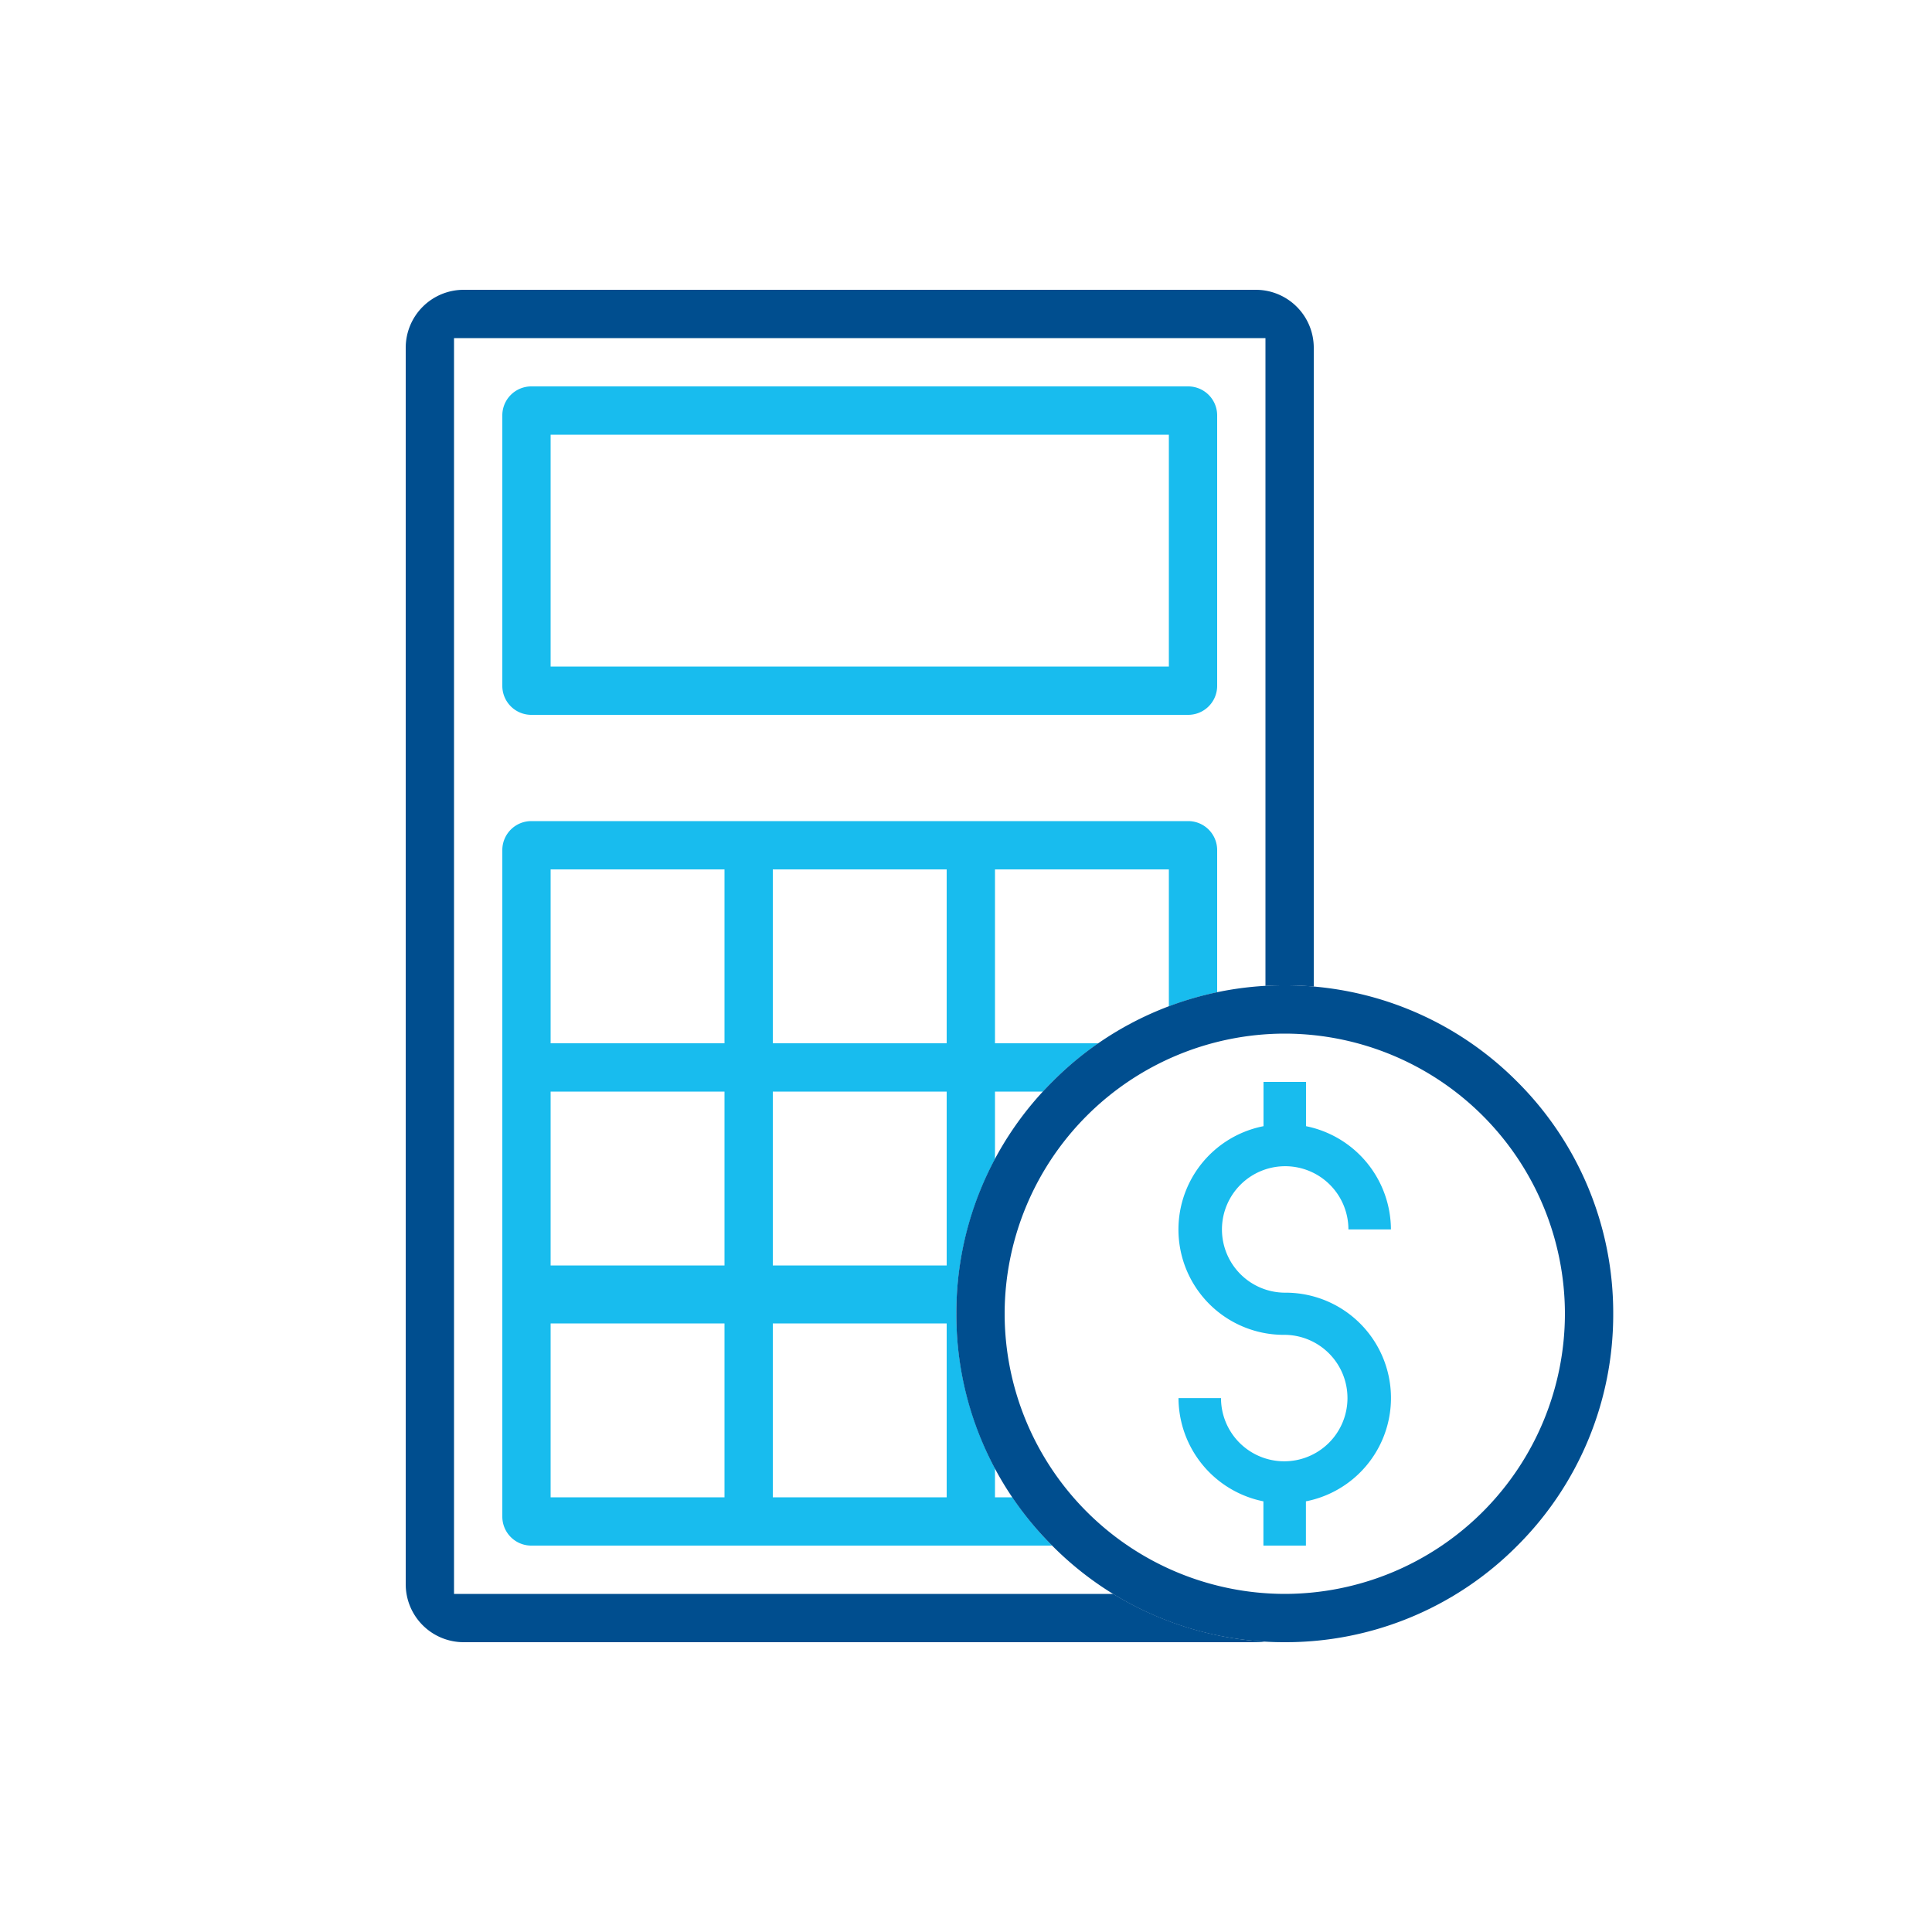 <?xml version="1.0" encoding="UTF-8"?> <svg xmlns="http://www.w3.org/2000/svg" width="100" height="100" viewBox="0 0 100 100"><g id="Calculator" transform="translate(4)"><path id="Path_416" data-name="Path 416" d="M0,0H100V100H0Z" transform="translate(-4)" fill="none"></path><path id="Path_215" data-name="Path 215" d="M-2036,70h-41a3,3,0,0,1-3-3V3a3,3,0,0,1,3-3h41a3,3,0,0,1,3,3V36.065c-.492-.043-1-.065-1.5-.065-.332,0-.669.01-1,.029V2.5h-42v65h34.121a16.993,16.993,0,0,0,7.82,2.468A3.032,3.032,0,0,1-2036,70Z" transform="translate(2097 15)" fill="#004e8f"></path><path id="Path_214" data-name="Path 214" d="M-2044.5,17h-34a1.5,1.5,0,0,1-1.5-1.5V1.5a1.5,1.5,0,0,1,1.5-1.5h34a1.5,1.5,0,0,1,1.5,1.5v14A1.5,1.5,0,0,1-2044.5,17Zm-33-14.5v12h32V2.5Z" transform="translate(2102 20)" fill="#18bcee"></path><path id="Path_213" data-name="Path 213" d="M-2051.541,37.5H-2078.5A1.5,1.5,0,0,1-2080,36V1.5a1.5,1.5,0,0,1,1.5-1.5h34a1.5,1.5,0,0,1,1.5,1.5V8.86a16.93,16.93,0,0,0-2.5.729V2.5h-9v9h5.353a17.123,17.123,0,0,0-2.874,2.5h-2.479v3.493a17.026,17.026,0,0,0-2,8.007,17.027,17.027,0,0,0,2,8.007V35h.9a17.121,17.121,0,0,0,2.057,2.5ZM-2066,26v9h9V26Zm-11.5,0v9h9V26Zm11.5-12v9h9V14Zm-11.5,0v9h9V14ZM-2066,2.5v9h9v-9Zm-11.5,0v9h9v-9Z" transform="translate(2102 42.5)" fill="#18bcee"></path><path id="Path_212" data-name="Path 212" d="M-2063,34a16.889,16.889,0,0,1-12.021-4.979A16.889,16.889,0,0,1-2080,17a16.889,16.889,0,0,1,4.979-12.021A16.889,16.889,0,0,1-2063,0a16.889,16.889,0,0,1,12.021,4.979A16.889,16.889,0,0,1-2046,17a16.889,16.889,0,0,1-4.979,12.021A16.889,16.889,0,0,1-2063,34Zm0-31.5A14.516,14.516,0,0,0-2077.5,17,14.516,14.516,0,0,0-2063,31.5,14.516,14.516,0,0,0-2048.5,17,14.516,14.516,0,0,0-2063,2.5Z" transform="translate(2125.5 51)" fill="#004e8f"></path><path id="Path_150" data-name="Path 150" d="M126.552,232h-2.2v2.291a5.451,5.451,0,0,0,1.1,10.8,3.273,3.273,0,1,1-3.3,3.273h-2.2a5.474,5.474,0,0,0,4.395,5.345V256h2.2v-2.291a5.451,5.451,0,0,0-1.1-10.8,3.273,3.273,0,1,1,3.3-3.273h2.2a5.474,5.474,0,0,0-4.395-5.345Z" transform="translate(-62.953 -176)" fill="#18bcee"></path></g></svg> 